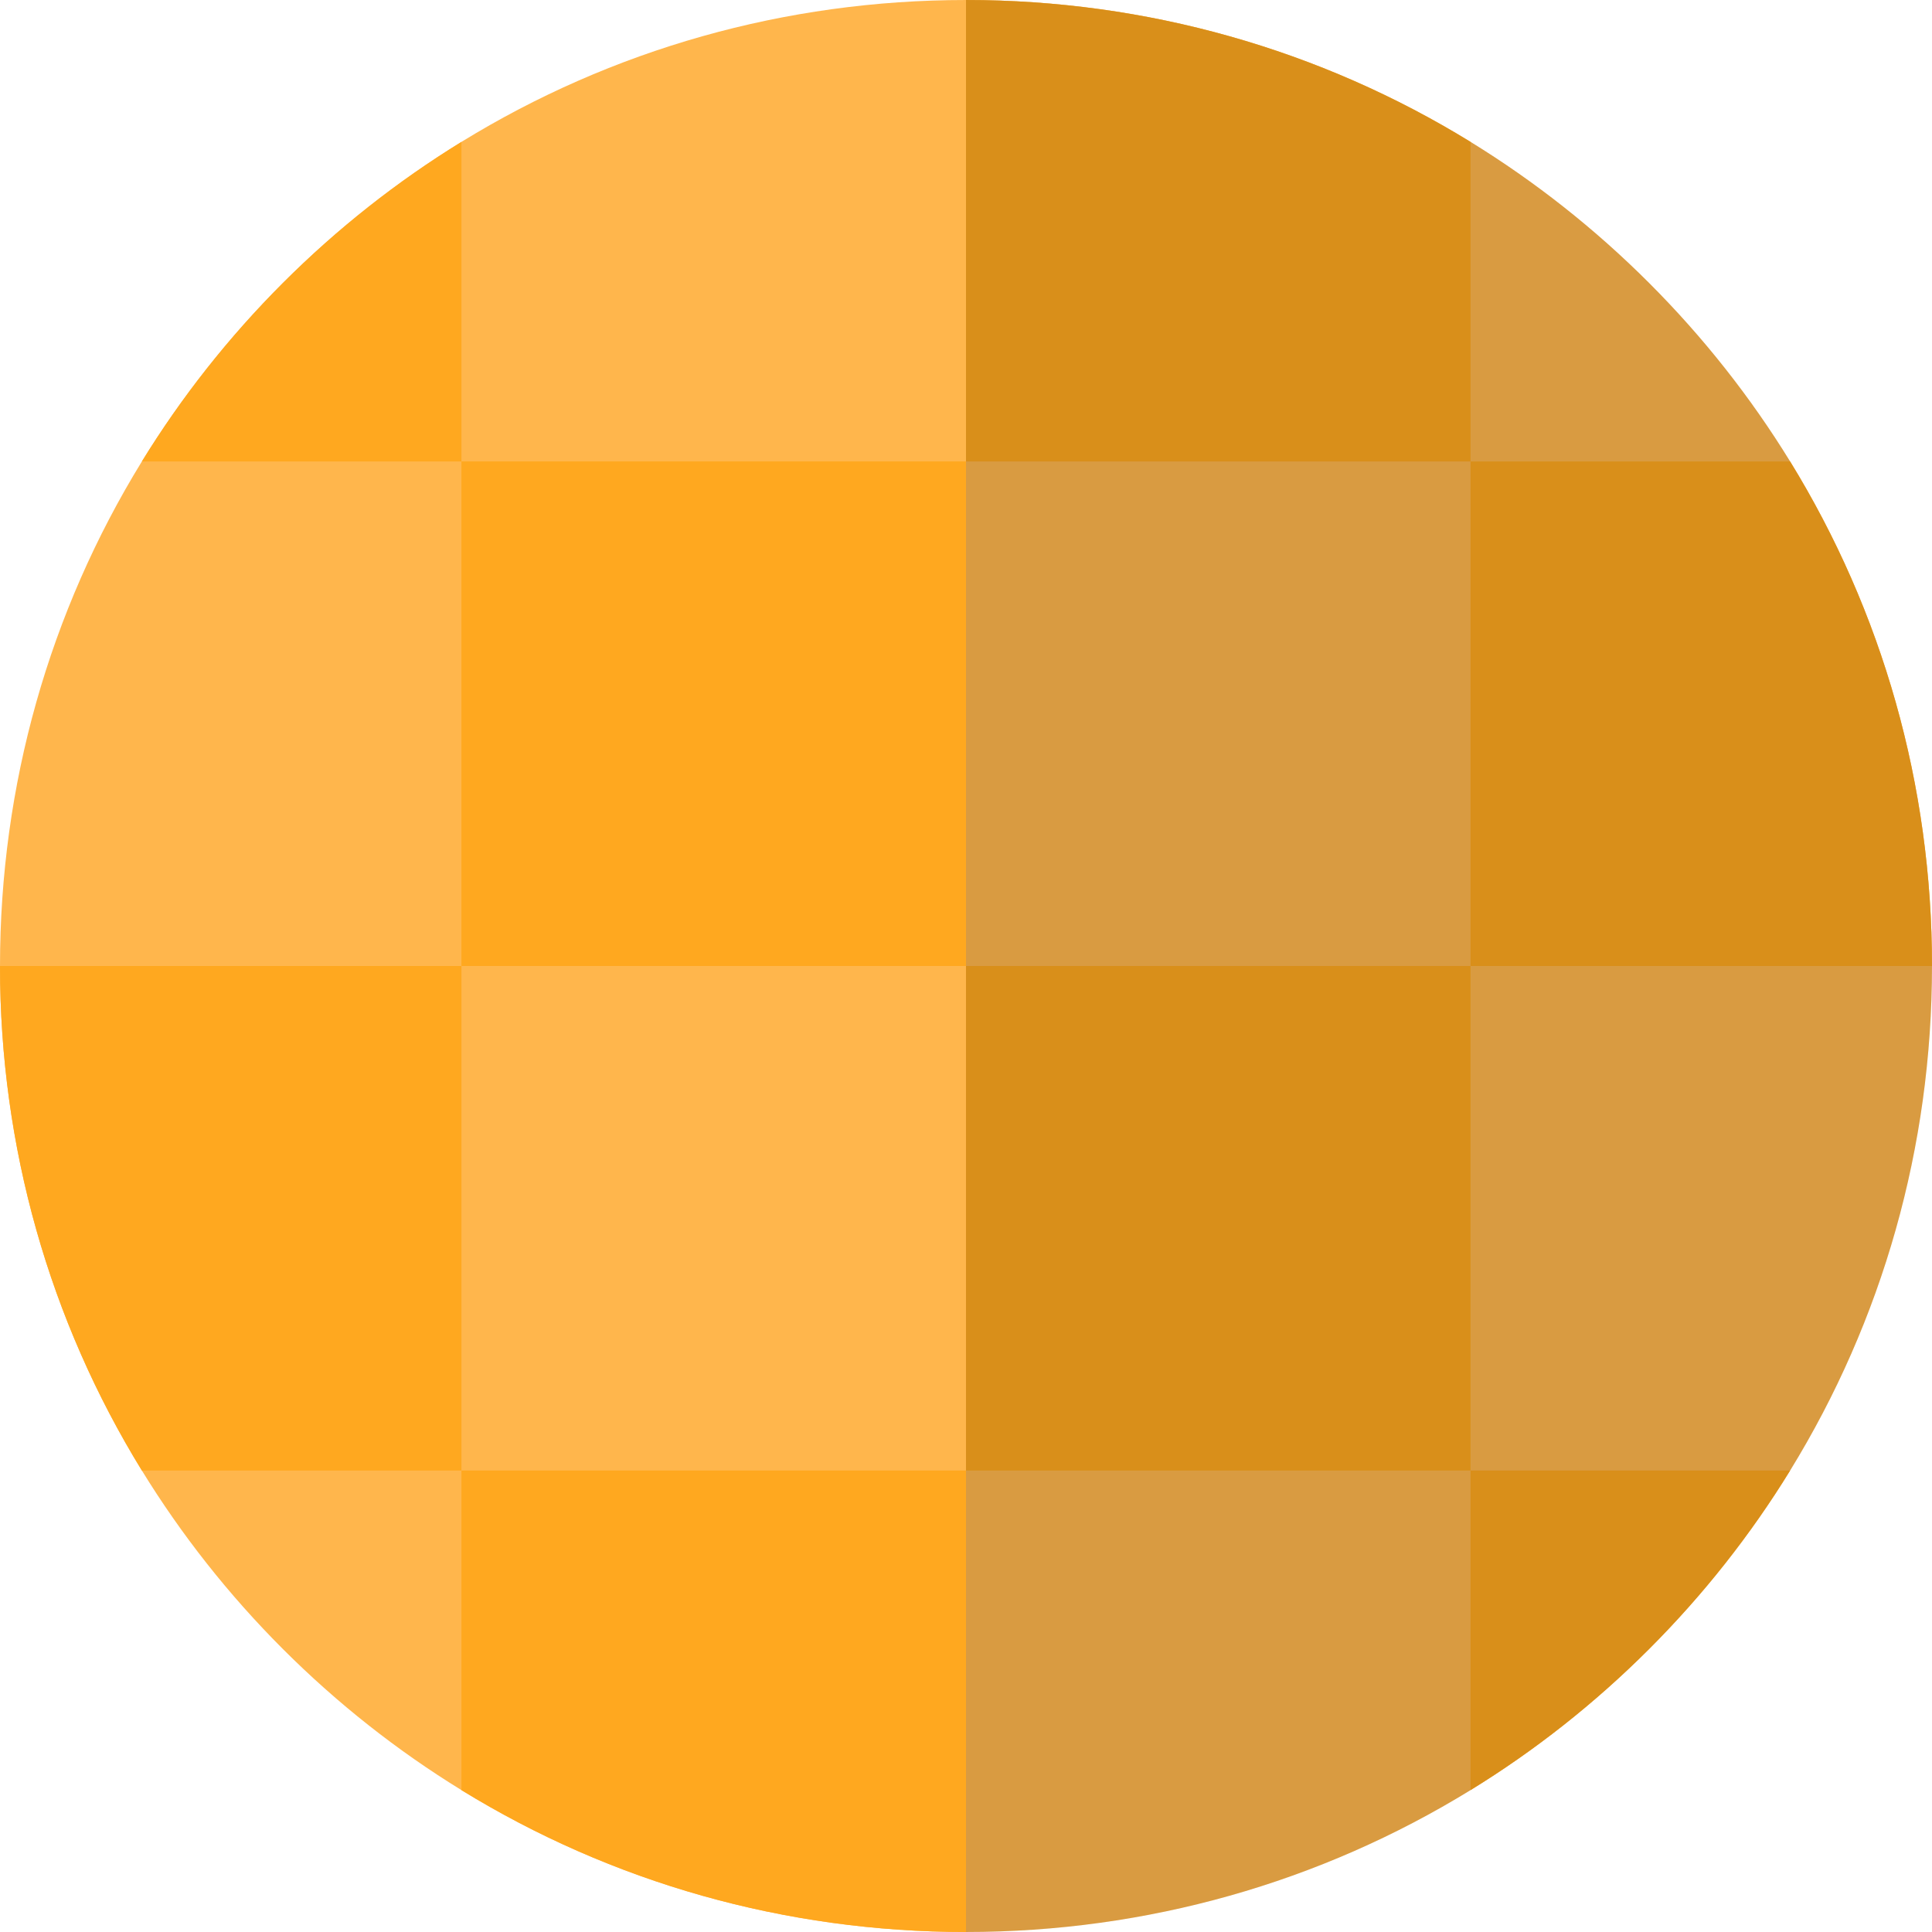 <?xml version="1.0" encoding="iso-8859-1"?>
<!-- Uploaded to: SVG Repo, www.svgrepo.com, Generator: SVG Repo Mixer Tools -->
<svg version="1.1" id="Layer_1" xmlns="http://www.w3.org/2000/svg" xmlns:xlink="http://www.w3.org/1999/xlink" 
	 viewBox="0 0 512 512" xml:space="preserve">
<path style="fill:#FFB64C;" d="M474.398,122.287c-10.438-16.978-22.931-32.858-37.379-47.307
	c-14.448-14.447-30.328-26.94-47.306-37.378C349.873,13.11,303.947,0.001,256.001,0.001h-0.001
	c-47.946,0-93.871,13.108-133.711,37.601C105.31,48.04,89.429,60.532,74.98,74.98c-14.447,14.449-26.94,30.329-37.378,47.307
	C13.109,162.127,0,208.052,0,255.999c0,47.946,13.109,93.872,37.601,133.712c10.438,16.978,22.931,32.859,37.378,47.307
	c14.449,14.448,30.33,26.941,47.308,37.379c39.84,24.492,85.765,37.6,133.711,37.6h0.001c47.946,0,93.872-13.109,133.712-37.601
	c16.978-10.438,32.858-22.93,47.306-37.378c14.448-14.448,26.941-30.329,37.379-47.307c24.493-39.84,37.602-85.766,37.602-133.712
	S498.891,162.127,474.398,122.287z"/>
<g>
	<path style="fill:#FFA81F;" d="M389.713,122.287V37.602C349.873,13.11,303.947,0.001,256.001,0.001v122.286
		C256.001,122.287,389.713,122.287,389.713,122.287z"/>
	<path style="fill:#FFA81F;" d="M389.713,255.999H512c0-47.946-13.109-93.872-37.602-133.712h-84.685L389.713,255.999
		L389.713,255.999z"/>
	<rect x="255.996" y="255.996" style="fill:#FFA81F;" width="133.712" height="133.712"/>
	<rect x="122.284" y="122.284" style="fill:#FFA81F;" width="133.712" height="133.712"/>
	<path style="fill:#FFA81F;" d="M122.287,389.713v84.686c39.84,24.492,85.765,37.6,133.711,37.6h0.001V389.713H122.287z"/>
	<path style="fill:#FFA81F;" d="M389.713,474.398c16.978-10.438,32.858-22.93,47.306-37.378
		c14.448-14.448,26.941-30.329,37.379-47.307h-84.685L389.713,474.398L389.713,474.398z"/>
	<path style="fill:#FFA81F;" d="M122.287,37.602C105.309,48.04,89.428,60.532,74.979,74.98
		c-14.447,14.449-26.94,30.329-37.378,47.307h84.686V37.602z"/>
	<path style="fill:#FFA81F;" d="M122.287,255.999H0c0,47.946,13.109,93.872,37.601,133.712h84.686V255.999z"/>
</g>
<path style="opacity:0.15;enable-background:new    ;" d="M474.398,122.287c-10.438-16.978-22.931-32.858-37.379-47.307
	c-14.448-14.447-30.328-26.94-47.306-37.378C349.873,13.11,303.947,0.001,256.001,0.001v511.998
	c47.946,0,93.872-13.109,133.712-37.601c16.978-10.438,32.858-22.93,47.306-37.378c14.448-14.448,26.941-30.329,37.379-47.307
	C498.891,349.873,512,303.947,512,256.001S498.891,162.127,474.398,122.287z"/>
</svg>
